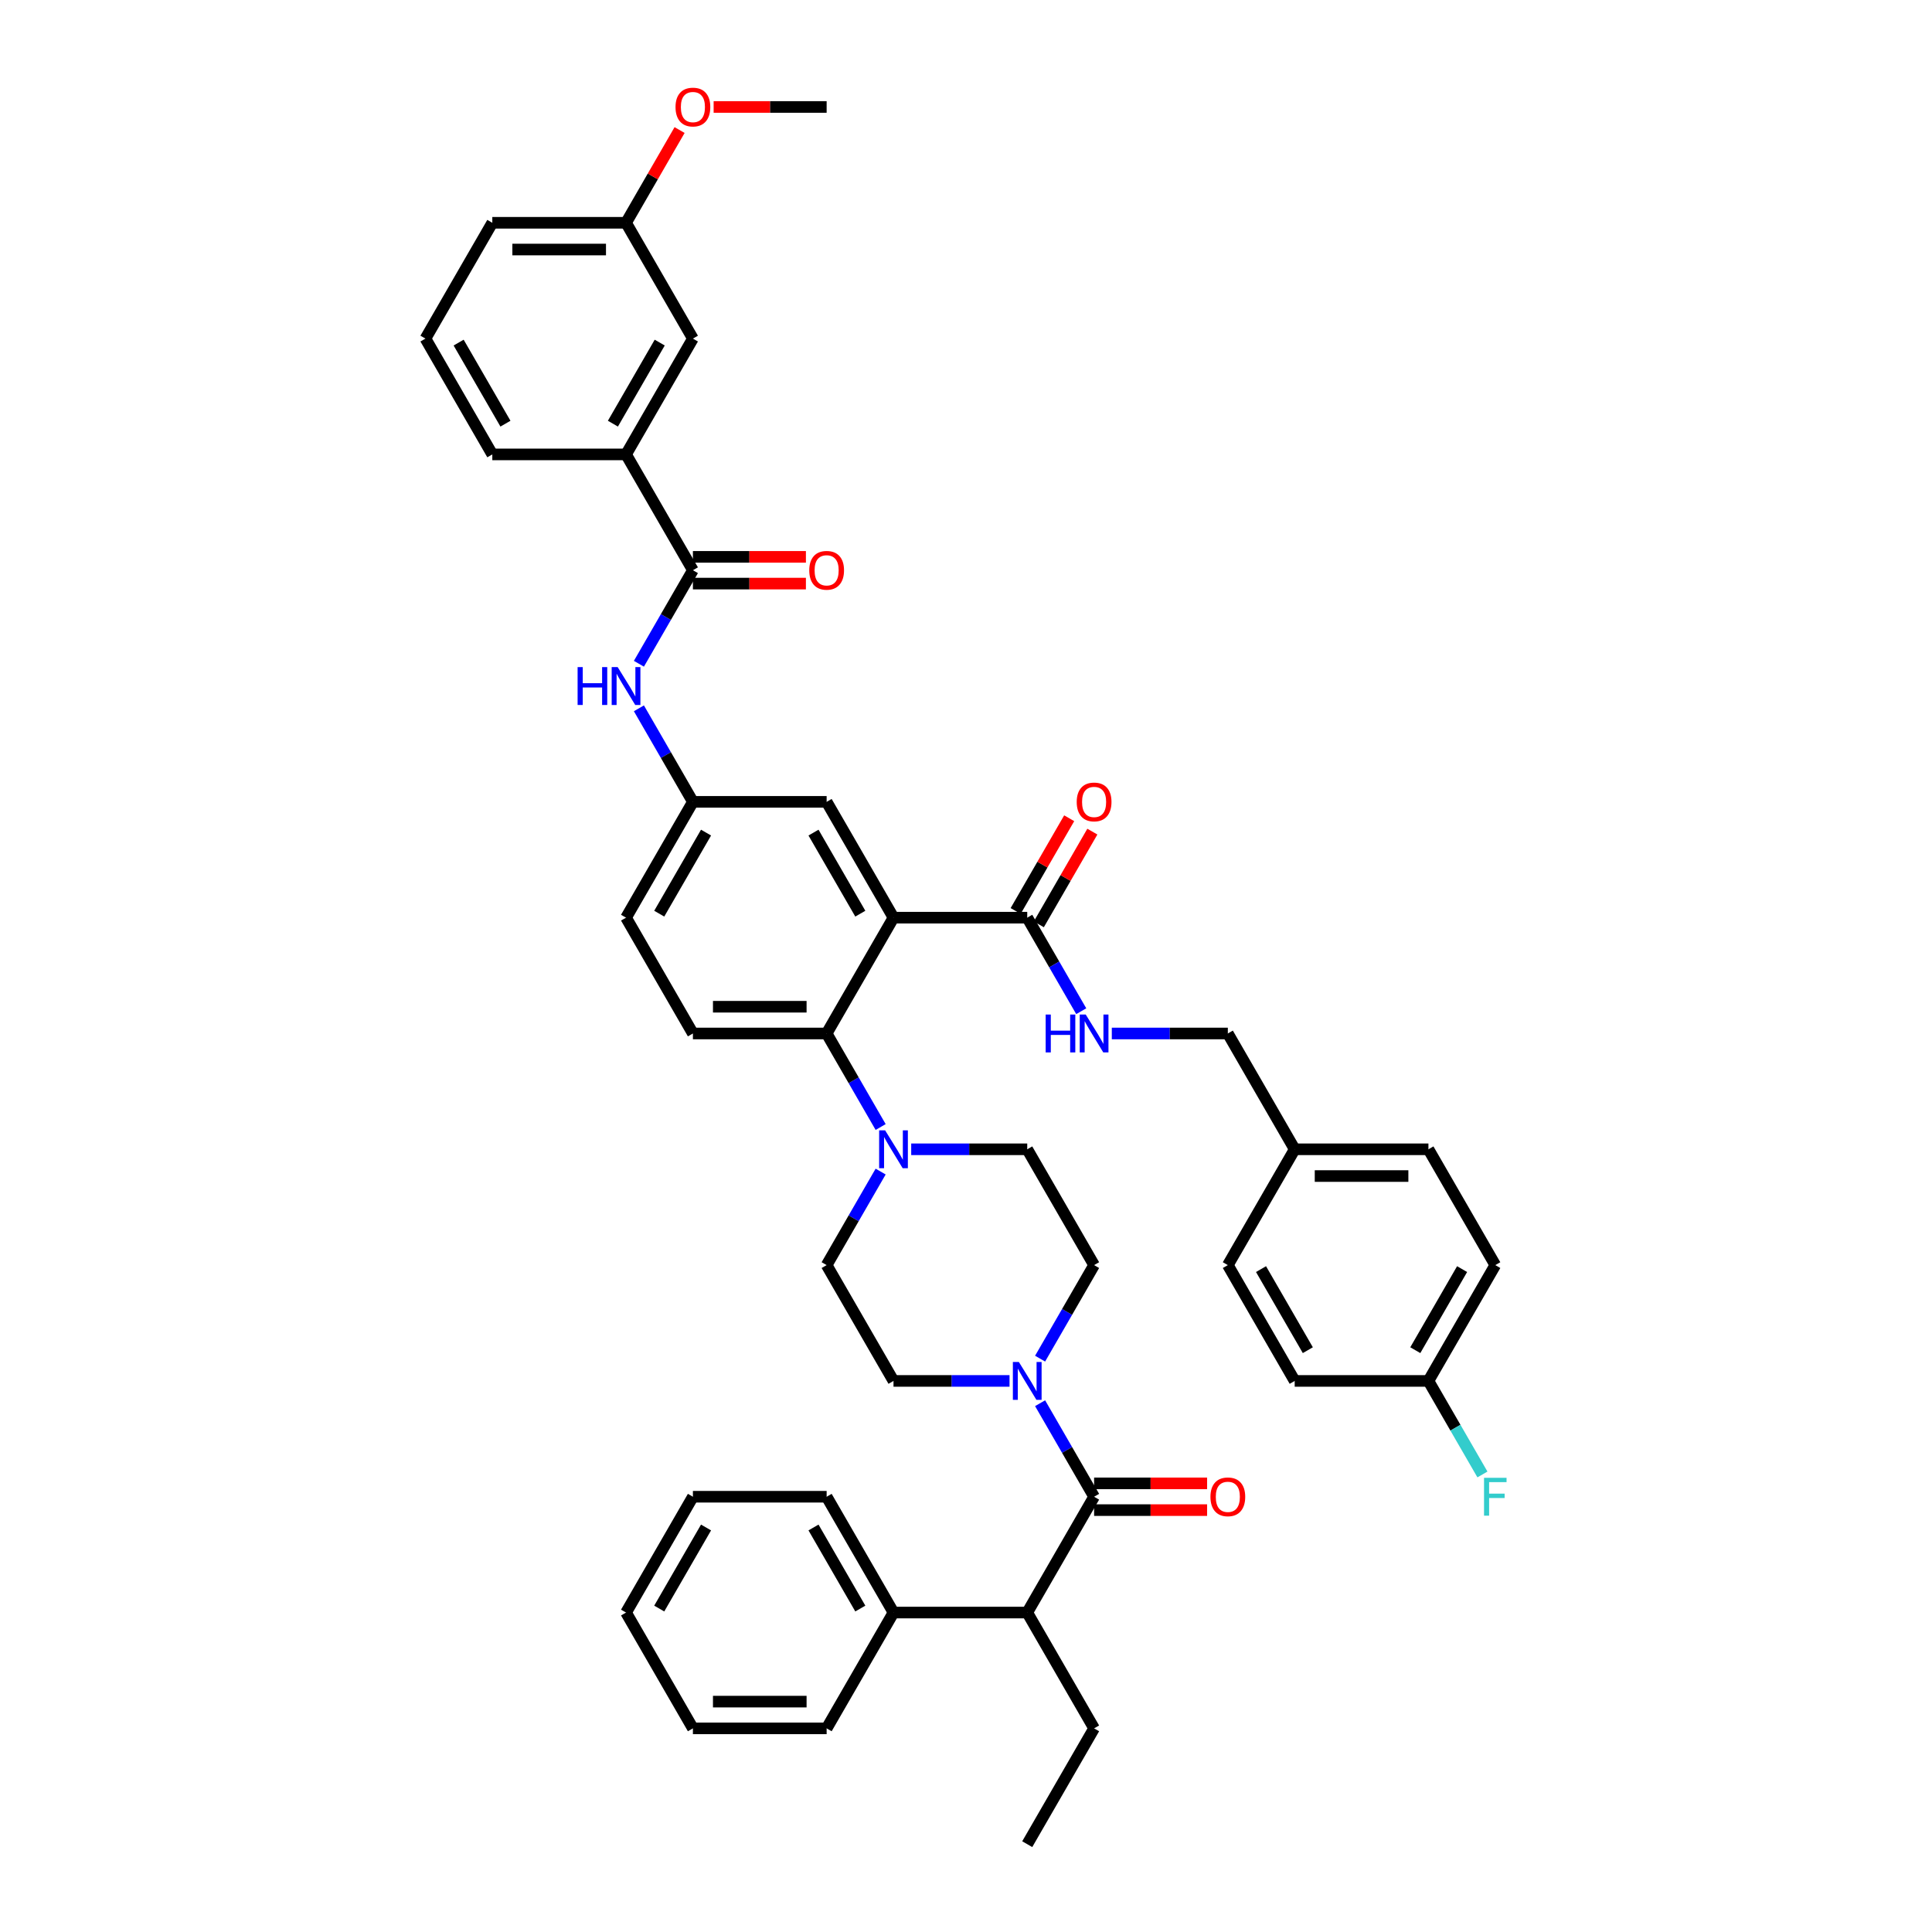 <?xml version='1.0' encoding='iso-8859-1'?>
<svg version='1.1' baseProfile='full'
              xmlns='http://www.w3.org/2000/svg'
                      xmlns:rdkit='http://www.rdkit.org/xml'
                      xmlns:xlink='http://www.w3.org/1999/xlink'
                  xml:space='preserve'
width='1000px' height='1000px' viewBox='0 0 1000 1000'>
<!-- END OF HEADER -->
<rect style='opacity:1.0;fill:#FFFFFF;stroke:none' width='1000' height='1000' x='0' y='0'> </rect>
<path class='bond-0' d='M 330.697,343.561 L 344.673,319.354' style='fill:none;fill-rule:evenodd;stroke:#0000FF;stroke-width:6px;stroke-linecap:butt;stroke-linejoin:miter;stroke-opacity:1' />
<path class='bond-0' d='M 344.673,319.354 L 358.648,295.148' style='fill:none;fill-rule:evenodd;stroke:#000000;stroke-width:6px;stroke-linecap:butt;stroke-linejoin:miter;stroke-opacity:1' />
<path class='bond-1' d='M 330.697,366.625 L 344.673,390.831' style='fill:none;fill-rule:evenodd;stroke:#0000FF;stroke-width:6px;stroke-linecap:butt;stroke-linejoin:miter;stroke-opacity:1' />
<path class='bond-1' d='M 344.673,390.831 L 358.648,415.038' style='fill:none;fill-rule:evenodd;stroke:#000000;stroke-width:6px;stroke-linecap:butt;stroke-linejoin:miter;stroke-opacity:1' />
<path class='bond-2' d='M 324.039,235.202 L 358.648,175.257' style='fill:none;fill-rule:evenodd;stroke:#000000;stroke-width:6px;stroke-linecap:butt;stroke-linejoin:miter;stroke-opacity:1' />
<path class='bond-2' d='M 317.241,219.289 L 341.468,177.327' style='fill:none;fill-rule:evenodd;stroke:#000000;stroke-width:6px;stroke-linecap:butt;stroke-linejoin:miter;stroke-opacity:1' />
<path class='bond-3' d='M 324.039,235.202 L 254.82,235.202' style='fill:none;fill-rule:evenodd;stroke:#000000;stroke-width:6px;stroke-linecap:butt;stroke-linejoin:miter;stroke-opacity:1' />
<path class='bond-4' d='M 324.039,235.202 L 358.648,295.148' style='fill:none;fill-rule:evenodd;stroke:#000000;stroke-width:6px;stroke-linecap:butt;stroke-linejoin:miter;stroke-opacity:1' />
<path class='bond-5' d='M 358.648,302.07 L 387.893,302.07' style='fill:none;fill-rule:evenodd;stroke:#000000;stroke-width:6px;stroke-linecap:butt;stroke-linejoin:miter;stroke-opacity:1' />
<path class='bond-5' d='M 387.893,302.07 L 417.138,302.07' style='fill:none;fill-rule:evenodd;stroke:#FF0000;stroke-width:6px;stroke-linecap:butt;stroke-linejoin:miter;stroke-opacity:1' />
<path class='bond-5' d='M 358.648,288.226 L 387.893,288.226' style='fill:none;fill-rule:evenodd;stroke:#000000;stroke-width:6px;stroke-linecap:butt;stroke-linejoin:miter;stroke-opacity:1' />
<path class='bond-5' d='M 387.893,288.226 L 417.138,288.226' style='fill:none;fill-rule:evenodd;stroke:#FF0000;stroke-width:6px;stroke-linecap:butt;stroke-linejoin:miter;stroke-opacity:1' />
<path class='bond-6' d='M 358.648,175.257 L 324.039,115.312' style='fill:none;fill-rule:evenodd;stroke:#000000;stroke-width:6px;stroke-linecap:butt;stroke-linejoin:miter;stroke-opacity:1' />
<path class='bond-7' d='M 531.695,834.655 L 462.476,834.655' style='fill:none;fill-rule:evenodd;stroke:#000000;stroke-width:6px;stroke-linecap:butt;stroke-linejoin:miter;stroke-opacity:1' />
<path class='bond-8' d='M 531.695,834.655 L 566.305,894.6' style='fill:none;fill-rule:evenodd;stroke:#000000;stroke-width:6px;stroke-linecap:butt;stroke-linejoin:miter;stroke-opacity:1' />
<path class='bond-9' d='M 531.695,834.655 L 566.305,774.71' style='fill:none;fill-rule:evenodd;stroke:#000000;stroke-width:6px;stroke-linecap:butt;stroke-linejoin:miter;stroke-opacity:1' />
<path class='bond-10' d='M 538.353,703.233 L 552.329,679.026' style='fill:none;fill-rule:evenodd;stroke:#0000FF;stroke-width:6px;stroke-linecap:butt;stroke-linejoin:miter;stroke-opacity:1' />
<path class='bond-10' d='M 552.329,679.026 L 566.305,654.819' style='fill:none;fill-rule:evenodd;stroke:#000000;stroke-width:6px;stroke-linecap:butt;stroke-linejoin:miter;stroke-opacity:1' />
<path class='bond-11' d='M 538.353,726.296 L 552.329,750.503' style='fill:none;fill-rule:evenodd;stroke:#0000FF;stroke-width:6px;stroke-linecap:butt;stroke-linejoin:miter;stroke-opacity:1' />
<path class='bond-11' d='M 552.329,750.503 L 566.305,774.71' style='fill:none;fill-rule:evenodd;stroke:#000000;stroke-width:6px;stroke-linecap:butt;stroke-linejoin:miter;stroke-opacity:1' />
<path class='bond-12' d='M 522.531,714.764 L 492.504,714.764' style='fill:none;fill-rule:evenodd;stroke:#0000FF;stroke-width:6px;stroke-linecap:butt;stroke-linejoin:miter;stroke-opacity:1' />
<path class='bond-12' d='M 492.504,714.764 L 462.476,714.764' style='fill:none;fill-rule:evenodd;stroke:#000000;stroke-width:6px;stroke-linecap:butt;stroke-linejoin:miter;stroke-opacity:1' />
<path class='bond-13' d='M 566.305,781.632 L 595.55,781.632' style='fill:none;fill-rule:evenodd;stroke:#000000;stroke-width:6px;stroke-linecap:butt;stroke-linejoin:miter;stroke-opacity:1' />
<path class='bond-13' d='M 595.55,781.632 L 624.795,781.632' style='fill:none;fill-rule:evenodd;stroke:#FF0000;stroke-width:6px;stroke-linecap:butt;stroke-linejoin:miter;stroke-opacity:1' />
<path class='bond-13' d='M 566.305,767.788 L 595.55,767.788' style='fill:none;fill-rule:evenodd;stroke:#000000;stroke-width:6px;stroke-linecap:butt;stroke-linejoin:miter;stroke-opacity:1' />
<path class='bond-13' d='M 595.55,767.788 L 624.795,767.788' style='fill:none;fill-rule:evenodd;stroke:#FF0000;stroke-width:6px;stroke-linecap:butt;stroke-linejoin:miter;stroke-opacity:1' />
<path class='bond-14' d='M 462.476,834.655 L 427.867,774.71' style='fill:none;fill-rule:evenodd;stroke:#000000;stroke-width:6px;stroke-linecap:butt;stroke-linejoin:miter;stroke-opacity:1' />
<path class='bond-14' d='M 445.296,832.585 L 421.069,790.623' style='fill:none;fill-rule:evenodd;stroke:#000000;stroke-width:6px;stroke-linecap:butt;stroke-linejoin:miter;stroke-opacity:1' />
<path class='bond-15' d='M 462.476,834.655 L 427.867,894.6' style='fill:none;fill-rule:evenodd;stroke:#000000;stroke-width:6px;stroke-linecap:butt;stroke-linejoin:miter;stroke-opacity:1' />
<path class='bond-16' d='M 566.305,894.6 L 531.695,954.545' style='fill:none;fill-rule:evenodd;stroke:#000000;stroke-width:6px;stroke-linecap:butt;stroke-linejoin:miter;stroke-opacity:1' />
<path class='bond-17' d='M 566.305,654.819 L 531.695,594.874' style='fill:none;fill-rule:evenodd;stroke:#000000;stroke-width:6px;stroke-linecap:butt;stroke-linejoin:miter;stroke-opacity:1' />
<path class='bond-18' d='M 455.819,606.406 L 441.843,630.612' style='fill:none;fill-rule:evenodd;stroke:#0000FF;stroke-width:6px;stroke-linecap:butt;stroke-linejoin:miter;stroke-opacity:1' />
<path class='bond-18' d='M 441.843,630.612 L 427.867,654.819' style='fill:none;fill-rule:evenodd;stroke:#000000;stroke-width:6px;stroke-linecap:butt;stroke-linejoin:miter;stroke-opacity:1' />
<path class='bond-19' d='M 455.819,583.342 L 441.843,559.135' style='fill:none;fill-rule:evenodd;stroke:#0000FF;stroke-width:6px;stroke-linecap:butt;stroke-linejoin:miter;stroke-opacity:1' />
<path class='bond-19' d='M 441.843,559.135 L 427.867,534.929' style='fill:none;fill-rule:evenodd;stroke:#000000;stroke-width:6px;stroke-linecap:butt;stroke-linejoin:miter;stroke-opacity:1' />
<path class='bond-20' d='M 471.641,594.874 L 501.668,594.874' style='fill:none;fill-rule:evenodd;stroke:#0000FF;stroke-width:6px;stroke-linecap:butt;stroke-linejoin:miter;stroke-opacity:1' />
<path class='bond-20' d='M 501.668,594.874 L 531.695,594.874' style='fill:none;fill-rule:evenodd;stroke:#000000;stroke-width:6px;stroke-linecap:butt;stroke-linejoin:miter;stroke-opacity:1' />
<path class='bond-21' d='M 537.69,478.444 L 551.546,454.445' style='fill:none;fill-rule:evenodd;stroke:#000000;stroke-width:6px;stroke-linecap:butt;stroke-linejoin:miter;stroke-opacity:1' />
<path class='bond-21' d='M 551.546,454.445 L 565.402,430.446' style='fill:none;fill-rule:evenodd;stroke:#FF0000;stroke-width:6px;stroke-linecap:butt;stroke-linejoin:miter;stroke-opacity:1' />
<path class='bond-21' d='M 525.701,471.522 L 539.557,447.523' style='fill:none;fill-rule:evenodd;stroke:#000000;stroke-width:6px;stroke-linecap:butt;stroke-linejoin:miter;stroke-opacity:1' />
<path class='bond-21' d='M 539.557,447.523 L 553.412,423.524' style='fill:none;fill-rule:evenodd;stroke:#FF0000;stroke-width:6px;stroke-linecap:butt;stroke-linejoin:miter;stroke-opacity:1' />
<path class='bond-22' d='M 531.695,474.983 L 545.671,499.19' style='fill:none;fill-rule:evenodd;stroke:#000000;stroke-width:6px;stroke-linecap:butt;stroke-linejoin:miter;stroke-opacity:1' />
<path class='bond-22' d='M 545.671,499.19 L 559.647,523.397' style='fill:none;fill-rule:evenodd;stroke:#0000FF;stroke-width:6px;stroke-linecap:butt;stroke-linejoin:miter;stroke-opacity:1' />
<path class='bond-23' d='M 531.695,474.983 L 462.476,474.983' style='fill:none;fill-rule:evenodd;stroke:#000000;stroke-width:6px;stroke-linecap:butt;stroke-linejoin:miter;stroke-opacity:1' />
<path class='bond-24' d='M 575.469,534.929 L 605.496,534.929' style='fill:none;fill-rule:evenodd;stroke:#0000FF;stroke-width:6px;stroke-linecap:butt;stroke-linejoin:miter;stroke-opacity:1' />
<path class='bond-24' d='M 605.496,534.929 L 635.524,534.929' style='fill:none;fill-rule:evenodd;stroke:#000000;stroke-width:6px;stroke-linecap:butt;stroke-linejoin:miter;stroke-opacity:1' />
<path class='bond-25' d='M 773.961,654.819 L 739.352,714.764' style='fill:none;fill-rule:evenodd;stroke:#000000;stroke-width:6px;stroke-linecap:butt;stroke-linejoin:miter;stroke-opacity:1' />
<path class='bond-25' d='M 756.781,656.889 L 732.554,698.851' style='fill:none;fill-rule:evenodd;stroke:#000000;stroke-width:6px;stroke-linecap:butt;stroke-linejoin:miter;stroke-opacity:1' />
<path class='bond-26' d='M 773.961,654.819 L 739.352,594.874' style='fill:none;fill-rule:evenodd;stroke:#000000;stroke-width:6px;stroke-linecap:butt;stroke-linejoin:miter;stroke-opacity:1' />
<path class='bond-27' d='M 739.352,714.764 L 670.133,714.764' style='fill:none;fill-rule:evenodd;stroke:#000000;stroke-width:6px;stroke-linecap:butt;stroke-linejoin:miter;stroke-opacity:1' />
<path class='bond-28' d='M 739.352,714.764 L 753.327,738.971' style='fill:none;fill-rule:evenodd;stroke:#000000;stroke-width:6px;stroke-linecap:butt;stroke-linejoin:miter;stroke-opacity:1' />
<path class='bond-28' d='M 753.327,738.971 L 767.303,763.178' style='fill:none;fill-rule:evenodd;stroke:#33CCCC;stroke-width:6px;stroke-linecap:butt;stroke-linejoin:miter;stroke-opacity:1' />
<path class='bond-29' d='M 462.476,474.983 L 427.867,415.038' style='fill:none;fill-rule:evenodd;stroke:#000000;stroke-width:6px;stroke-linecap:butt;stroke-linejoin:miter;stroke-opacity:1' />
<path class='bond-29' d='M 445.296,472.914 L 421.069,430.952' style='fill:none;fill-rule:evenodd;stroke:#000000;stroke-width:6px;stroke-linecap:butt;stroke-linejoin:miter;stroke-opacity:1' />
<path class='bond-30' d='M 462.476,474.983 L 427.867,534.929' style='fill:none;fill-rule:evenodd;stroke:#000000;stroke-width:6px;stroke-linecap:butt;stroke-linejoin:miter;stroke-opacity:1' />
<path class='bond-31' d='M 427.867,415.038 L 358.648,415.038' style='fill:none;fill-rule:evenodd;stroke:#000000;stroke-width:6px;stroke-linecap:butt;stroke-linejoin:miter;stroke-opacity:1' />
<path class='bond-32' d='M 427.867,534.929 L 358.648,534.929' style='fill:none;fill-rule:evenodd;stroke:#000000;stroke-width:6px;stroke-linecap:butt;stroke-linejoin:miter;stroke-opacity:1' />
<path class='bond-32' d='M 417.484,521.085 L 369.031,521.085' style='fill:none;fill-rule:evenodd;stroke:#000000;stroke-width:6px;stroke-linecap:butt;stroke-linejoin:miter;stroke-opacity:1' />
<path class='bond-33' d='M 358.648,415.038 L 324.039,474.983' style='fill:none;fill-rule:evenodd;stroke:#000000;stroke-width:6px;stroke-linecap:butt;stroke-linejoin:miter;stroke-opacity:1' />
<path class='bond-33' d='M 365.446,430.952 L 341.219,472.914' style='fill:none;fill-rule:evenodd;stroke:#000000;stroke-width:6px;stroke-linecap:butt;stroke-linejoin:miter;stroke-opacity:1' />
<path class='bond-34' d='M 358.648,534.929 L 324.039,474.983' style='fill:none;fill-rule:evenodd;stroke:#000000;stroke-width:6px;stroke-linecap:butt;stroke-linejoin:miter;stroke-opacity:1' />
<path class='bond-35' d='M 670.133,714.764 L 635.524,654.819' style='fill:none;fill-rule:evenodd;stroke:#000000;stroke-width:6px;stroke-linecap:butt;stroke-linejoin:miter;stroke-opacity:1' />
<path class='bond-35' d='M 676.931,698.851 L 652.704,656.889' style='fill:none;fill-rule:evenodd;stroke:#000000;stroke-width:6px;stroke-linecap:butt;stroke-linejoin:miter;stroke-opacity:1' />
<path class='bond-36' d='M 635.524,654.819 L 670.133,594.874' style='fill:none;fill-rule:evenodd;stroke:#000000;stroke-width:6px;stroke-linecap:butt;stroke-linejoin:miter;stroke-opacity:1' />
<path class='bond-37' d='M 670.133,594.874 L 739.352,594.874' style='fill:none;fill-rule:evenodd;stroke:#000000;stroke-width:6px;stroke-linecap:butt;stroke-linejoin:miter;stroke-opacity:1' />
<path class='bond-37' d='M 680.516,608.718 L 728.969,608.718' style='fill:none;fill-rule:evenodd;stroke:#000000;stroke-width:6px;stroke-linecap:butt;stroke-linejoin:miter;stroke-opacity:1' />
<path class='bond-38' d='M 670.133,594.874 L 635.524,534.929' style='fill:none;fill-rule:evenodd;stroke:#000000;stroke-width:6px;stroke-linecap:butt;stroke-linejoin:miter;stroke-opacity:1' />
<path class='bond-39' d='M 427.867,654.819 L 462.476,714.764' style='fill:none;fill-rule:evenodd;stroke:#000000;stroke-width:6px;stroke-linecap:butt;stroke-linejoin:miter;stroke-opacity:1' />
<path class='bond-40' d='M 427.867,774.71 L 358.648,774.71' style='fill:none;fill-rule:evenodd;stroke:#000000;stroke-width:6px;stroke-linecap:butt;stroke-linejoin:miter;stroke-opacity:1' />
<path class='bond-41' d='M 427.867,894.6 L 358.648,894.6' style='fill:none;fill-rule:evenodd;stroke:#000000;stroke-width:6px;stroke-linecap:butt;stroke-linejoin:miter;stroke-opacity:1' />
<path class='bond-41' d='M 417.484,880.756 L 369.031,880.756' style='fill:none;fill-rule:evenodd;stroke:#000000;stroke-width:6px;stroke-linecap:butt;stroke-linejoin:miter;stroke-opacity:1' />
<path class='bond-42' d='M 358.648,774.71 L 324.039,834.655' style='fill:none;fill-rule:evenodd;stroke:#000000;stroke-width:6px;stroke-linecap:butt;stroke-linejoin:miter;stroke-opacity:1' />
<path class='bond-42' d='M 365.446,790.623 L 341.219,832.585' style='fill:none;fill-rule:evenodd;stroke:#000000;stroke-width:6px;stroke-linecap:butt;stroke-linejoin:miter;stroke-opacity:1' />
<path class='bond-43' d='M 358.648,894.6 L 324.039,834.655' style='fill:none;fill-rule:evenodd;stroke:#000000;stroke-width:6px;stroke-linecap:butt;stroke-linejoin:miter;stroke-opacity:1' />
<path class='bond-44' d='M 324.039,115.312 L 337.895,91.313' style='fill:none;fill-rule:evenodd;stroke:#000000;stroke-width:6px;stroke-linecap:butt;stroke-linejoin:miter;stroke-opacity:1' />
<path class='bond-44' d='M 337.895,91.313 L 351.751,67.314' style='fill:none;fill-rule:evenodd;stroke:#FF0000;stroke-width:6px;stroke-linecap:butt;stroke-linejoin:miter;stroke-opacity:1' />
<path class='bond-45' d='M 324.039,115.312 L 254.82,115.312' style='fill:none;fill-rule:evenodd;stroke:#000000;stroke-width:6px;stroke-linecap:butt;stroke-linejoin:miter;stroke-opacity:1' />
<path class='bond-45' d='M 313.656,129.156 L 265.203,129.156' style='fill:none;fill-rule:evenodd;stroke:#000000;stroke-width:6px;stroke-linecap:butt;stroke-linejoin:miter;stroke-opacity:1' />
<path class='bond-46' d='M 369.377,55.367 L 398.622,55.367' style='fill:none;fill-rule:evenodd;stroke:#FF0000;stroke-width:6px;stroke-linecap:butt;stroke-linejoin:miter;stroke-opacity:1' />
<path class='bond-46' d='M 398.622,55.367 L 427.867,55.367' style='fill:none;fill-rule:evenodd;stroke:#000000;stroke-width:6px;stroke-linecap:butt;stroke-linejoin:miter;stroke-opacity:1' />
<path class='bond-47' d='M 254.82,235.202 L 220.211,175.257' style='fill:none;fill-rule:evenodd;stroke:#000000;stroke-width:6px;stroke-linecap:butt;stroke-linejoin:miter;stroke-opacity:1' />
<path class='bond-47' d='M 261.618,219.289 L 237.391,177.327' style='fill:none;fill-rule:evenodd;stroke:#000000;stroke-width:6px;stroke-linecap:butt;stroke-linejoin:miter;stroke-opacity:1' />
<path class='bond-48' d='M 220.211,175.257 L 254.82,115.312' style='fill:none;fill-rule:evenodd;stroke:#000000;stroke-width:6px;stroke-linecap:butt;stroke-linejoin:miter;stroke-opacity:1' />
<path  class='atom-0' d='M 298.968 345.292
L 301.626 345.292
L 301.626 353.625
L 311.649 353.625
L 311.649 345.292
L 314.307 345.292
L 314.307 364.894
L 311.649 364.894
L 311.649 355.841
L 301.626 355.841
L 301.626 364.894
L 298.968 364.894
L 298.968 345.292
' fill='#0000FF'/>
<path  class='atom-0' d='M 319.706 345.292
L 326.129 355.674
Q 326.766 356.699, 327.791 358.554
Q 328.815 360.409, 328.87 360.52
L 328.87 345.292
L 331.473 345.292
L 331.473 364.894
L 328.787 364.894
L 321.893 353.542
Q 321.09 352.213, 320.232 350.691
Q 319.401 349.168, 319.152 348.697
L 319.152 364.894
L 316.605 364.894
L 316.605 345.292
L 319.706 345.292
' fill='#0000FF'/>
<path  class='atom-3' d='M 418.869 295.203
Q 418.869 290.496, 421.194 287.866
Q 423.52 285.236, 427.867 285.236
Q 432.214 285.236, 434.54 287.866
Q 436.866 290.496, 436.866 295.203
Q 436.866 299.965, 434.512 302.679
Q 432.159 305.364, 427.867 305.364
Q 423.548 305.364, 421.194 302.679
Q 418.869 299.993, 418.869 295.203
M 427.867 303.149
Q 430.857 303.149, 432.463 301.156
Q 434.097 299.135, 434.097 295.203
Q 434.097 291.354, 432.463 289.416
Q 430.857 287.451, 427.867 287.451
Q 424.877 287.451, 423.243 289.389
Q 421.637 291.327, 421.637 295.203
Q 421.637 299.162, 423.243 301.156
Q 424.877 303.149, 427.867 303.149
' fill='#FF0000'/>
<path  class='atom-6' d='M 527.362 704.963
L 533.786 715.346
Q 534.423 716.37, 535.447 718.225
Q 536.471 720.08, 536.527 720.191
L 536.527 704.963
L 539.129 704.963
L 539.129 724.566
L 536.444 724.566
L 529.55 713.214
Q 528.747 711.885, 527.888 710.362
Q 527.058 708.839, 526.808 708.369
L 526.808 724.566
L 524.261 724.566
L 524.261 704.963
L 527.362 704.963
' fill='#0000FF'/>
<path  class='atom-8' d='M 626.525 774.765
Q 626.525 770.058, 628.851 767.428
Q 631.177 764.798, 635.524 764.798
Q 639.87 764.798, 642.196 767.428
Q 644.522 770.058, 644.522 774.765
Q 644.522 779.527, 642.169 782.241
Q 639.815 784.926, 635.524 784.926
Q 631.204 784.926, 628.851 782.241
Q 626.525 779.555, 626.525 774.765
M 635.524 782.711
Q 638.514 782.711, 640.12 780.718
Q 641.753 778.697, 641.753 774.765
Q 641.753 770.917, 640.12 768.978
Q 638.514 767.013, 635.524 767.013
Q 632.533 767.013, 630.9 768.951
Q 629.294 770.889, 629.294 774.765
Q 629.294 778.724, 630.9 780.718
Q 632.533 782.711, 635.524 782.711
' fill='#FF0000'/>
<path  class='atom-12' d='M 458.143 585.073
L 464.567 595.455
Q 465.204 596.48, 466.228 598.335
Q 467.253 600.19, 467.308 600.301
L 467.308 585.073
L 469.911 585.073
L 469.911 604.675
L 467.225 604.675
L 460.331 593.323
Q 459.528 591.994, 458.669 590.472
Q 457.839 588.949, 457.59 588.478
L 457.59 604.675
L 455.042 604.675
L 455.042 585.073
L 458.143 585.073
' fill='#0000FF'/>
<path  class='atom-15' d='M 557.306 415.094
Q 557.306 410.387, 559.632 407.756
Q 561.958 405.126, 566.305 405.126
Q 570.652 405.126, 572.977 407.756
Q 575.303 410.387, 575.303 415.094
Q 575.303 419.856, 572.95 422.569
Q 570.596 425.255, 566.305 425.255
Q 561.985 425.255, 559.632 422.569
Q 557.306 419.884, 557.306 415.094
M 566.305 423.04
Q 569.295 423.04, 570.901 421.046
Q 572.534 419.025, 572.534 415.094
Q 572.534 411.245, 570.901 409.307
Q 569.295 407.341, 566.305 407.341
Q 563.314 407.341, 561.681 409.279
Q 560.075 411.217, 560.075 415.094
Q 560.075 419.053, 561.681 421.046
Q 563.314 423.04, 566.305 423.04
' fill='#FF0000'/>
<path  class='atom-16' d='M 541.234 525.127
L 543.892 525.127
L 543.892 533.461
L 553.915 533.461
L 553.915 525.127
L 556.573 525.127
L 556.573 544.73
L 553.915 544.73
L 553.915 535.676
L 543.892 535.676
L 543.892 544.73
L 541.234 544.73
L 541.234 525.127
' fill='#0000FF'/>
<path  class='atom-16' d='M 561.972 525.127
L 568.395 535.51
Q 569.032 536.535, 570.056 538.39
Q 571.081 540.245, 571.136 540.355
L 571.136 525.127
L 573.739 525.127
L 573.739 544.73
L 571.053 544.73
L 564.159 533.378
Q 563.356 532.049, 562.498 530.526
Q 561.667 529.004, 561.418 528.533
L 561.418 544.73
L 558.871 544.73
L 558.871 525.127
L 561.972 525.127
' fill='#0000FF'/>
<path  class='atom-30' d='M 768.133 764.908
L 779.789 764.908
L 779.789 767.151
L 770.763 767.151
L 770.763 773.104
L 778.793 773.104
L 778.793 775.374
L 770.763 775.374
L 770.763 784.511
L 768.133 784.511
L 768.133 764.908
' fill='#33CCCC'/>
<path  class='atom-40' d='M 349.65 55.422
Q 349.65 50.715, 351.976 48.085
Q 354.301 45.455, 358.648 45.455
Q 362.995 45.455, 365.321 48.085
Q 367.647 50.715, 367.647 55.422
Q 367.647 60.184, 365.293 62.898
Q 362.94 65.583, 358.648 65.583
Q 354.329 65.583, 351.976 62.898
Q 349.65 60.212, 349.65 55.422
M 358.648 63.368
Q 361.639 63.368, 363.244 61.375
Q 364.878 59.354, 364.878 55.422
Q 364.878 51.574, 363.244 49.635
Q 361.639 47.669, 358.648 47.669
Q 355.658 47.669, 354.024 49.608
Q 352.419 51.546, 352.419 55.422
Q 352.419 59.381, 354.024 61.375
Q 355.658 63.368, 358.648 63.368
' fill='#FF0000'/>
</svg>
